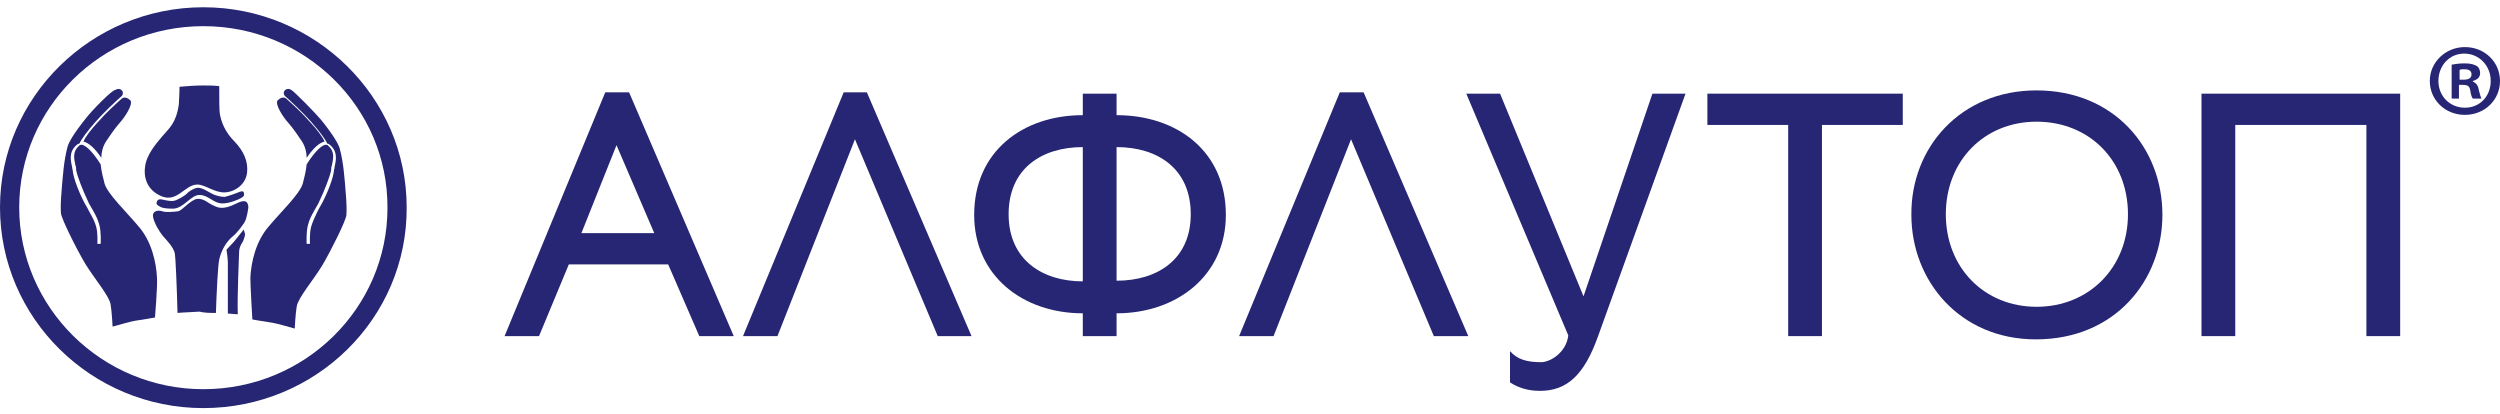 <svg width="290" height="48" viewBox="0 0 290 48" fill="none" xmlns="http://www.w3.org/2000/svg">
<path d="M85.114 38.989H81.119L77.508 30.672H65.983L62.526 38.989H58.531L70.209 10.713H72.975L85.114 38.989ZM67.443 27.043H75.895L71.515 16.837L67.443 27.043Z" fill="#262675"/>
<path d="M112.697 38.989H108.778L99.174 16.156L90.185 38.989H86.19L97.868 10.713H100.557L112.697 38.989Z" fill="#262675"/>
<path d="M125.604 10.864H129.523V13.359C136.514 13.359 142.2 17.517 142.2 24.927C142.2 31.958 136.514 36.343 129.523 36.343V38.989H125.604V36.343C118.613 36.343 113.004 31.958 113.004 24.927C113.004 17.517 118.689 13.359 125.604 13.359V10.864ZM125.604 32.638V17.064C120.841 17.064 116.999 19.559 116.999 24.851C116.999 30.143 120.918 32.638 125.604 32.638ZM129.523 17.064V32.562C134.286 32.562 138.128 30.068 138.128 24.851C138.128 19.559 134.286 17.064 129.523 17.064Z" fill="#262675"/>
<path d="M170.32 38.989H166.325L156.721 16.156L147.732 38.989H143.736L155.415 10.713H158.181L170.32 38.989Z" fill="#262675"/>
<path d="M183.688 34.377L191.679 10.864H195.52L185.379 38.989C183.765 43.525 181.768 45.34 178.618 45.34C177.235 45.34 176.082 44.962 175.16 44.357V40.728C176.005 41.711 177.158 42.013 178.771 42.013C179.847 42.013 181.691 40.879 181.921 38.913L170.089 10.864H174.008L183.688 34.377Z" fill="#262675"/>
<path d="M220.721 14.493H211.347V38.989H207.429V14.493H198.056V10.864H220.721V14.493Z" fill="#262675"/>
<path d="M236.241 10.486C245.153 10.486 250.839 17.064 250.839 24.927C250.839 32.487 245.384 39.367 236.164 39.367C227.329 39.367 221.72 32.563 221.72 24.927C221.643 17.139 227.405 10.486 236.241 10.486ZM236.241 35.587C242.311 35.587 246.844 31.05 246.844 24.851C246.844 18.651 242.388 14.115 236.241 14.115C230.171 14.115 225.715 18.651 225.715 24.851C225.715 31.05 230.171 35.587 236.241 35.587Z" fill="#262675"/>
<path d="M278.421 38.989H274.503V14.493H259.29V38.989H255.372V10.864H278.421V38.989Z" fill="#262675"/>
<path d="M22.896 21.784C23.433 21.709 24.355 22.389 24.739 22.54C25.047 22.691 25.662 22.843 26.046 22.843C26.43 22.767 27.505 22.389 27.659 22.313C27.813 22.238 28.197 22.087 28.274 22.313C28.351 22.54 28.351 22.767 28.043 22.918C27.736 23.145 26.584 23.599 25.815 23.599C24.739 23.599 24.202 22.616 23.126 22.616C22.127 22.616 21.282 24.203 20.053 24.203C18.747 24.203 18.593 23.977 18.439 23.901C18.286 23.826 18.055 23.674 18.209 23.372C18.286 23.145 18.516 23.069 18.823 23.145C19.131 23.221 19.822 23.372 20.13 23.296C20.437 23.296 21.513 22.691 21.743 22.389C21.82 22.313 22.358 21.86 22.896 21.784Z" fill="#262675"/>
<path d="M20.821 10.066C20.821 11.049 20.744 11.881 20.744 12.107C20.437 14.3 19.592 14.905 18.823 15.812C18.132 16.644 16.98 17.929 16.826 19.366C16.672 20.348 16.903 22.012 18.747 22.768C20.591 23.524 21.436 21.407 22.895 21.407C23.817 21.407 24.893 22.39 26.122 22.314C27.352 22.238 28.504 21.331 28.658 20.046C28.811 18.761 28.274 17.551 27.275 16.492C26.046 15.283 25.661 14.073 25.508 13.242C25.431 12.939 25.431 11.578 25.431 9.991C24.816 9.915 24.202 9.915 23.51 9.915C22.588 9.915 21.743 9.991 20.821 10.066Z" fill="#262675"/>
<path d="M25.047 36.3C25.124 33.881 25.277 30.781 25.431 30.1C25.662 29.042 26.276 27.983 27.045 27.379C27.506 27.001 28.351 25.942 28.504 25.489C28.658 25.035 28.812 24.203 28.812 23.977C28.735 23.75 28.812 22.918 27.429 23.599C25.815 24.43 25.201 24.052 24.74 23.825C24.279 23.674 23.664 22.994 22.896 23.069C22.127 23.145 21.129 24.43 20.668 24.506C20.13 24.581 19.208 24.657 18.824 24.506C18.363 24.355 17.671 24.43 17.748 25.111C17.825 25.791 18.516 26.925 18.901 27.379C19.361 27.908 20.13 28.664 20.284 29.42C20.36 29.798 20.514 33.2 20.591 36.3C21.359 36.224 22.204 36.224 23.126 36.149C23.741 36.3 24.355 36.3 25.047 36.3Z" fill="#262675"/>
<path d="M27.736 29.27C27.736 28.665 28.044 28.212 28.197 27.985C28.274 27.758 28.428 27.38 28.428 27.153C28.351 26.926 28.274 26.624 28.274 26.624C28.274 26.624 27.352 27.758 27.122 28.061C26.891 28.287 26.276 28.968 26.276 28.968C26.276 28.968 26.43 30.026 26.43 30.404C26.43 31.16 26.43 34.487 26.43 36.377C26.814 36.377 27.198 36.453 27.582 36.453C27.506 34.26 27.736 29.724 27.736 29.27Z" fill="#262675"/>
<path d="M23.587 47.339C10.603 47.339 0 36.906 0 24.053C0 11.276 10.603 0.843 23.587 0.843C36.572 0.843 47.174 11.276 47.174 24.053C47.251 36.906 36.648 47.339 23.587 47.339ZM23.587 3.035C11.755 3.035 2.228 12.486 2.228 24.053C2.228 35.696 11.832 45.146 23.587 45.146C35.419 45.146 44.946 35.696 44.946 24.129C45.023 12.486 35.419 3.035 23.587 3.035Z" fill="#262675"/>
<path d="M11.371 14.149C10.526 15.056 9.911 15.888 9.681 16.417C10.295 16.569 10.987 17.173 11.755 18.308C11.755 17.703 11.909 17.022 12.293 16.417C12.6 15.964 13.292 14.905 13.906 14.225C14.521 13.544 15.443 12.108 15.136 11.654C14.828 11.352 14.444 11.201 14.137 11.428C13.369 12.108 12.293 13.091 11.371 14.149Z" fill="#262675"/>
<path d="M18.209 32.218C18.132 30.479 17.594 27.984 16.058 26.245C14.598 24.507 12.523 22.541 12.139 21.331C11.986 20.727 11.755 19.895 11.678 19.063C10.526 17.249 9.834 16.871 9.527 16.795C9.373 16.795 9.22 16.795 9.143 16.946C8.374 17.627 8.605 18.458 8.759 19.214C8.835 19.366 8.835 19.517 8.835 19.744C8.989 20.5 9.604 22.087 10.218 23.373C10.372 23.751 10.602 24.053 10.756 24.355C11.14 25.036 11.371 25.489 11.524 26.094C11.755 26.926 11.678 28.211 11.678 28.287H11.294C11.294 28.287 11.371 27.002 11.14 26.245C10.987 25.716 10.756 25.263 10.372 24.582C10.218 24.28 10.065 23.977 9.834 23.599C9.143 22.314 8.528 20.651 8.451 19.895C8.451 19.744 8.374 19.592 8.374 19.441C8.221 18.685 7.913 17.627 8.912 16.795C8.989 16.72 9.143 16.644 9.22 16.644C9.45 16.115 10.142 15.207 11.063 14.149C12.139 12.939 13.445 11.73 14.137 11.125C14.521 10.596 13.906 10.066 13.368 10.444C13.061 10.369 10.679 12.788 9.988 13.695C8.528 15.51 7.99 16.493 7.837 17.022C7.376 18.761 7.299 20.5 7.222 21.18C7.145 22.314 6.991 23.448 7.068 24.733C7.145 25.414 8.835 28.816 9.911 30.631C10.987 32.369 12.677 34.335 12.831 35.318C12.984 36.225 13.061 37.889 13.061 37.889C13.061 37.889 15.136 37.284 15.673 37.208C16.288 37.132 17.978 36.83 17.978 36.83C17.978 36.83 18.286 33.201 18.209 32.218Z" fill="#262675"/>
<path d="M35.957 14.149C36.802 15.056 37.416 15.888 37.647 16.417C37.032 16.569 36.341 17.173 35.572 18.308C35.572 17.703 35.419 17.022 35.035 16.417C34.727 15.964 34.036 14.905 33.421 14.225C32.806 13.544 31.885 12.108 32.192 11.654C32.499 11.352 32.883 11.201 33.191 11.428C33.959 12.108 35.035 13.091 35.957 14.149Z" fill="#262675"/>
<path d="M29.042 32.218C29.119 30.479 29.657 27.984 31.193 26.245C32.653 24.507 34.727 22.541 35.112 21.331C35.265 20.727 35.496 19.895 35.573 19.063C36.725 17.249 37.417 16.871 37.724 16.795C37.878 16.795 38.031 16.795 38.108 16.946C38.876 17.627 38.646 18.458 38.492 19.214C38.415 19.366 38.415 19.517 38.415 19.744C38.262 20.5 37.647 22.087 37.032 23.373C36.879 23.751 36.648 24.053 36.495 24.355C36.11 25.036 35.88 25.489 35.726 26.094C35.496 26.926 35.573 28.211 35.573 28.287H35.957C35.957 28.287 35.88 27.002 36.11 26.245C36.264 25.716 36.495 25.263 36.802 24.582C36.956 24.28 37.109 23.977 37.34 23.599C38.031 22.314 38.646 20.651 38.723 19.895C38.723 19.744 38.8 19.592 38.8 19.441C38.953 18.685 39.261 17.627 38.262 16.795C38.185 16.72 38.031 16.644 37.954 16.644C37.724 16.115 37.032 15.207 36.11 14.149C35.035 12.939 33.729 11.73 33.037 11.125C32.653 10.596 33.268 10.066 33.806 10.444C34.113 10.596 36.571 13.091 37.263 13.922C38.723 15.737 39.261 16.72 39.414 17.249C39.875 18.988 39.952 20.727 40.029 21.407C40.106 22.541 40.259 23.675 40.182 24.96C40.106 25.641 38.415 29.043 37.34 30.857C36.264 32.596 34.574 34.562 34.42 35.545C34.267 36.452 34.19 38.115 34.19 38.115C34.19 38.115 32.115 37.51 31.577 37.435C30.963 37.359 29.273 37.057 29.273 37.057C29.273 37.057 29.042 33.201 29.042 32.218Z" fill="#262675"/>
<path d="M290 9.393C290 11.586 288.233 13.325 285.928 13.325C283.623 13.325 281.856 11.586 281.856 9.393C281.856 7.201 283.7 5.462 285.928 5.462C288.233 5.462 290 7.201 290 9.393ZM282.855 9.393C282.855 11.132 284.161 12.493 285.928 12.493C287.695 12.493 288.924 11.132 288.924 9.393C288.924 7.654 287.618 6.218 285.851 6.218C284.084 6.218 282.855 7.654 282.855 9.393ZM285.313 11.435H284.391V7.503C284.776 7.428 285.237 7.352 285.928 7.352C286.696 7.352 287.004 7.503 287.311 7.654C287.541 7.806 287.695 8.108 287.695 8.486C287.695 8.94 287.388 9.242 286.85 9.393V9.469C287.234 9.62 287.465 9.923 287.541 10.452C287.695 11.057 287.772 11.283 287.849 11.435H286.85C286.696 11.283 286.619 10.905 286.543 10.452C286.466 9.998 286.235 9.847 285.698 9.847H285.237V11.435H285.313ZM285.313 9.242H285.774C286.312 9.242 286.696 9.091 286.696 8.637C286.696 8.259 286.466 8.032 285.851 8.032C285.621 8.032 285.467 8.032 285.313 8.108V9.242Z" fill="#262675"/>
</svg>
